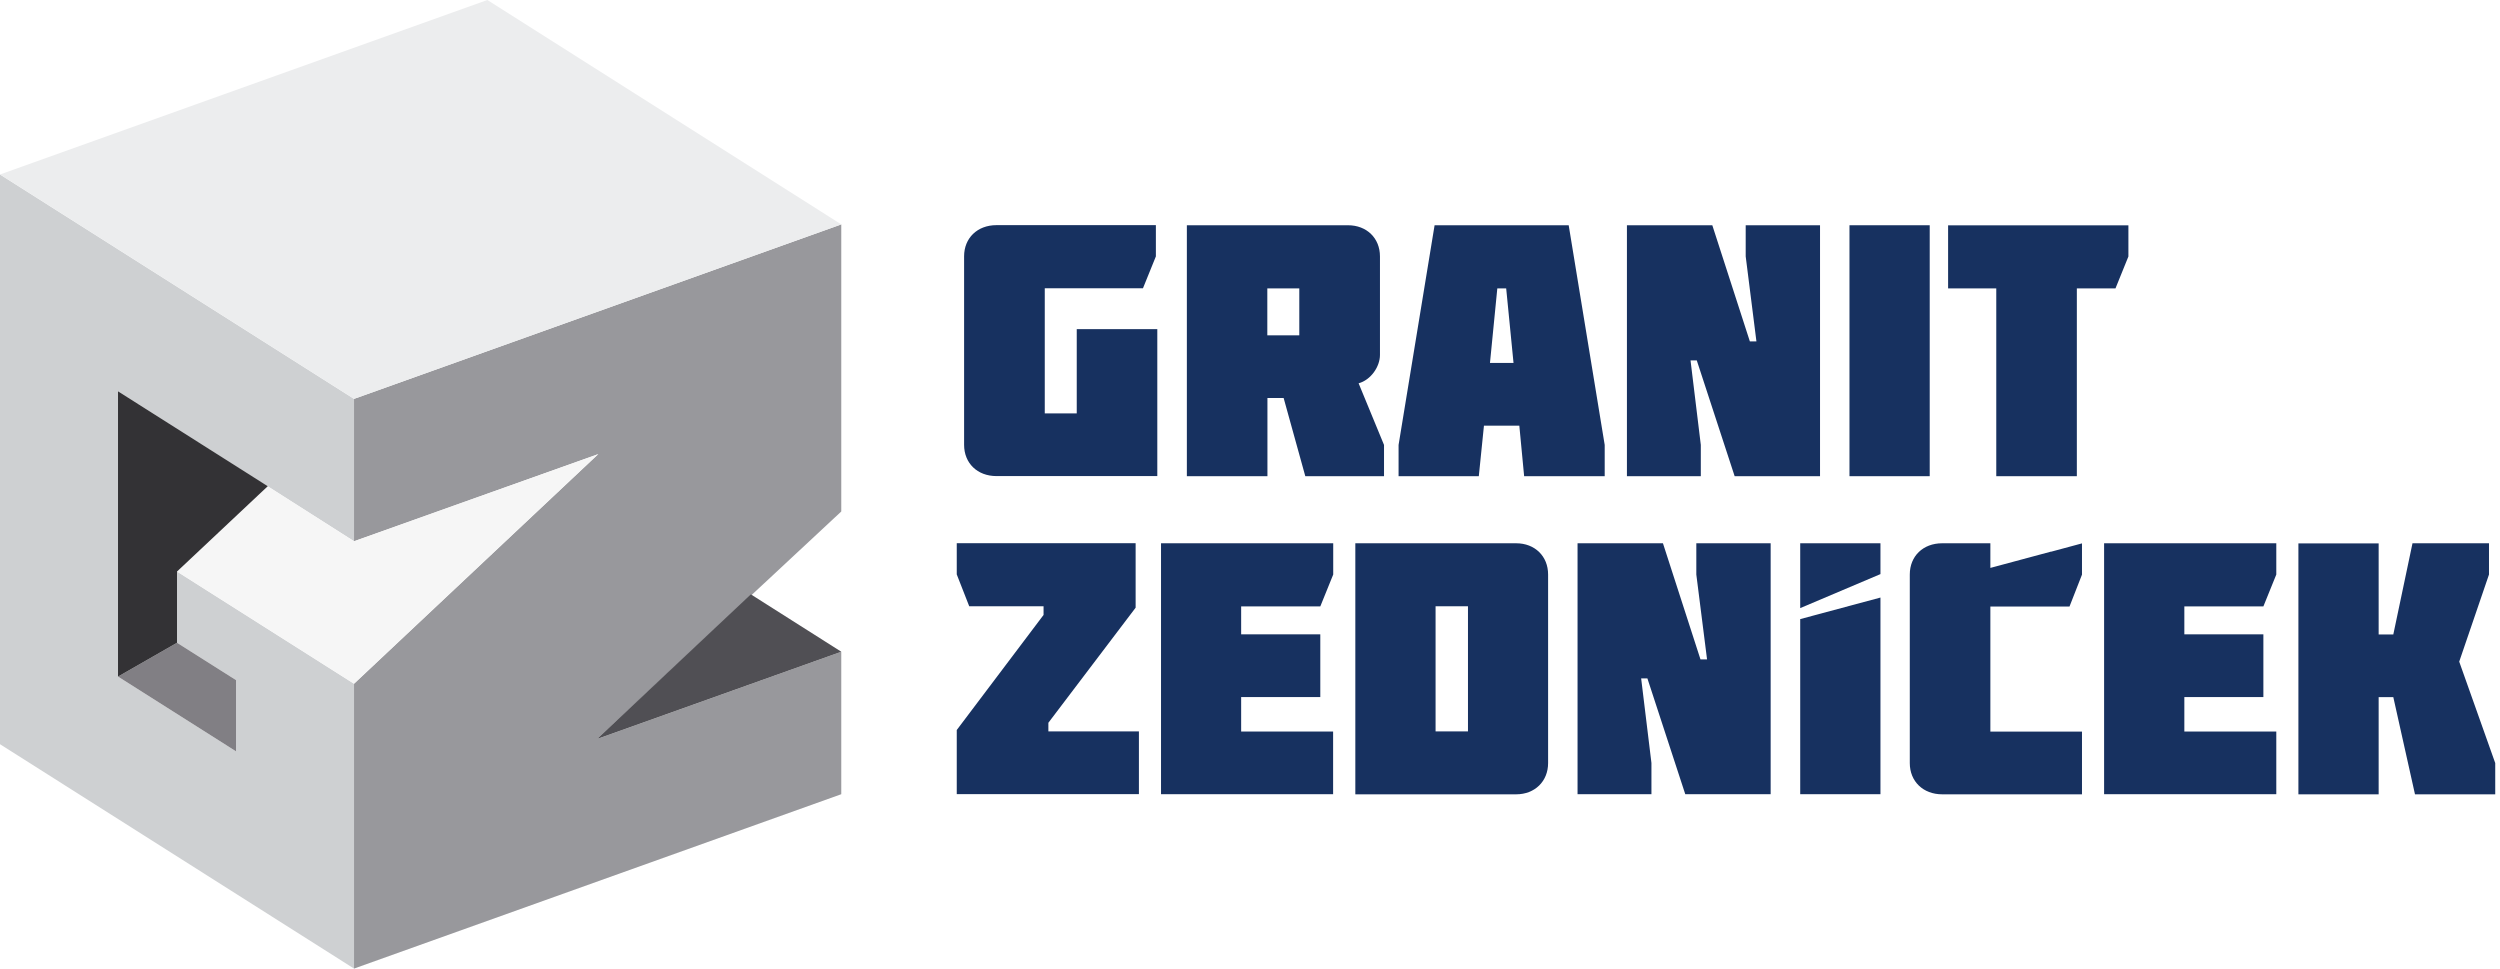 <svg width="191" height="74" viewBox="0 0 191 74" fill="none" xmlns="http://www.w3.org/2000/svg">
<g id="grafika" clip-path="url(#clip0_2138_854)">
<path id="Vector" d="M88.309 17.209V19.588L87.322 22.024H79.82V31.582H82.263V25.145H88.418V36.373H76.132C74.669 36.373 73.657 35.387 73.657 33.986V19.58C73.657 18.187 74.669 17.201 76.132 17.201H88.301L88.309 17.209Z" fill="#173160"/>
<path id="Vector_2" d="M102.987 17.209C104.417 17.209 105.429 18.194 105.429 19.588V27.116C105.429 28.021 104.727 29.031 103.798 29.284L105.739 33.993V36.381H99.725L98.07 30.408H96.832V36.381H90.676V17.209H102.987ZM96.823 22.032V25.617H99.266V22.032H96.823Z" fill="#173160"/>
<path id="Vector_3" d="M119.848 17.209L122.599 33.993V36.381H116.444L116.076 32.519H113.374L112.981 36.381H106.851V33.993L109.603 17.209H119.831H119.848ZM115.633 27.727L115.072 22.032H114.395L113.834 27.727H115.633Z" fill="#173160"/>
<path id="Vector_4" d="M134.191 26.082L133.371 19.588V17.209H139.05V36.381H132.527L129.633 27.532H129.156L129.942 33.993V36.381H124.297V17.209H130.82L133.689 26.082H134.199H134.191Z" fill="#173160"/>
<path id="Vector_5" d="M141.3 36.381V17.209H147.43V36.381H141.3Z" fill="#173160"/>
<path id="Vector_6" d="M148.835 22.032V17.217H162.61V19.596L161.623 22.032H158.671V36.381H152.515V22.032H148.835Z" fill="#173160"/>
<path id="Vector_7" d="M73.096 55.773L79.728 46.981V46.321H74.05L73.096 43.885V41.498H86.762V46.427L80.096 55.219V55.879H87.013V60.67H73.096V55.765V55.773Z" fill="#173160"/>
<path id="Vector_8" d="M88.702 60.678V41.506H101.858V43.893L100.871 46.33H94.824V48.464H100.871V53.255H94.824V55.887H101.85V60.678H88.694H88.702Z" fill="#173160"/>
<path id="Vector_9" d="M103.547 60.678V41.506H115.833C117.263 41.506 118.275 42.492 118.275 43.893V58.299C118.275 59.692 117.263 60.686 115.833 60.686H103.547V60.678ZM109.678 55.879H112.153V46.321H109.678V55.879Z" fill="#173160"/>
<path id="Vector_10" d="M130.419 50.379L129.599 43.893V41.506H135.278V60.678H128.755L125.861 51.829H125.384L126.17 58.291V60.678H120.525V41.506H127.049L129.917 50.379H130.427H130.419Z" fill="#173160"/>
<path id="Vector_11" d="M160.753 60.678V41.506H173.909V43.893L172.922 46.33H166.884V48.464H172.922V53.255H166.884V55.887H173.909V60.678H160.753Z" fill="#173160"/>
<path id="Vector_12" d="M184.313 41.506H190.159V43.893L187.884 50.55L190.636 58.299V60.686H184.505L182.849 53.263H181.729V60.686H175.598V41.514H181.729V48.472H182.849L184.313 41.514V41.506Z" fill="#173160"/>
<path id="Vector_13" d="M143.667 43.861V41.506H137.536V46.46L143.667 43.861Z" fill="#173160"/>
<path id="Vector_14" d="M137.536 47.299V60.678H143.667V45.653L137.536 47.299Z" fill="#173160"/>
<path id="Vector_15" d="M156.705 42.141L152.064 43.388V41.506H148.384C146.92 41.506 145.908 42.492 145.908 43.893V58.299C145.908 59.692 146.92 60.686 148.384 60.686H159.064V55.895H152.064V46.338H158.11L159.064 43.901V41.514L156.705 42.15V42.141Z" fill="#173160"/>
<path id="Vector_16" d="M64.273 17.144L27.047 30.474V41.351L45.706 34.694L27.047 52.237V74L64.273 60.678V49.792L45.614 56.458L64.273 39.078V17.144Z" fill="#98989C"/>
<path id="Vector_17" d="M27.047 30.473V41.351L9.016 29.895V51.691L18.032 57.403V51.96L13.524 49.108V43.665L27.047 52.237V74L0 56.857V13.33L27.047 30.473Z" fill="#CED0D2"/>
<path id="Vector_18" d="M27.047 30.474L64.273 17.143L37.234 0L0 13.33L27.047 30.474Z" fill="#ECEDEE"/>
<path id="Vector_19" d="M27.047 41.351L20.457 37.147L13.524 43.665L27.047 52.237L45.706 34.694L27.047 41.351Z" fill="#F6F6F6"/>
<path id="Vector_20" d="M64.273 49.792L45.614 56.457L57.365 45.409L64.273 49.792Z" fill="#504F54"/>
<path id="Vector_21" d="M18.032 51.96L13.524 49.108L9.016 51.691L18.032 57.403V51.96Z" fill="#817F84"/>
<path id="Vector_22" d="M9.016 51.691L13.524 49.108V43.665L20.457 37.147L9.016 29.895V51.691Z" fill="#333235"/>
</g>
<defs>
<clipPath id="clip0_2138_854">
<rect width="190.644" height="74" fill="white"/>
</clipPath>
</defs>
</svg>
